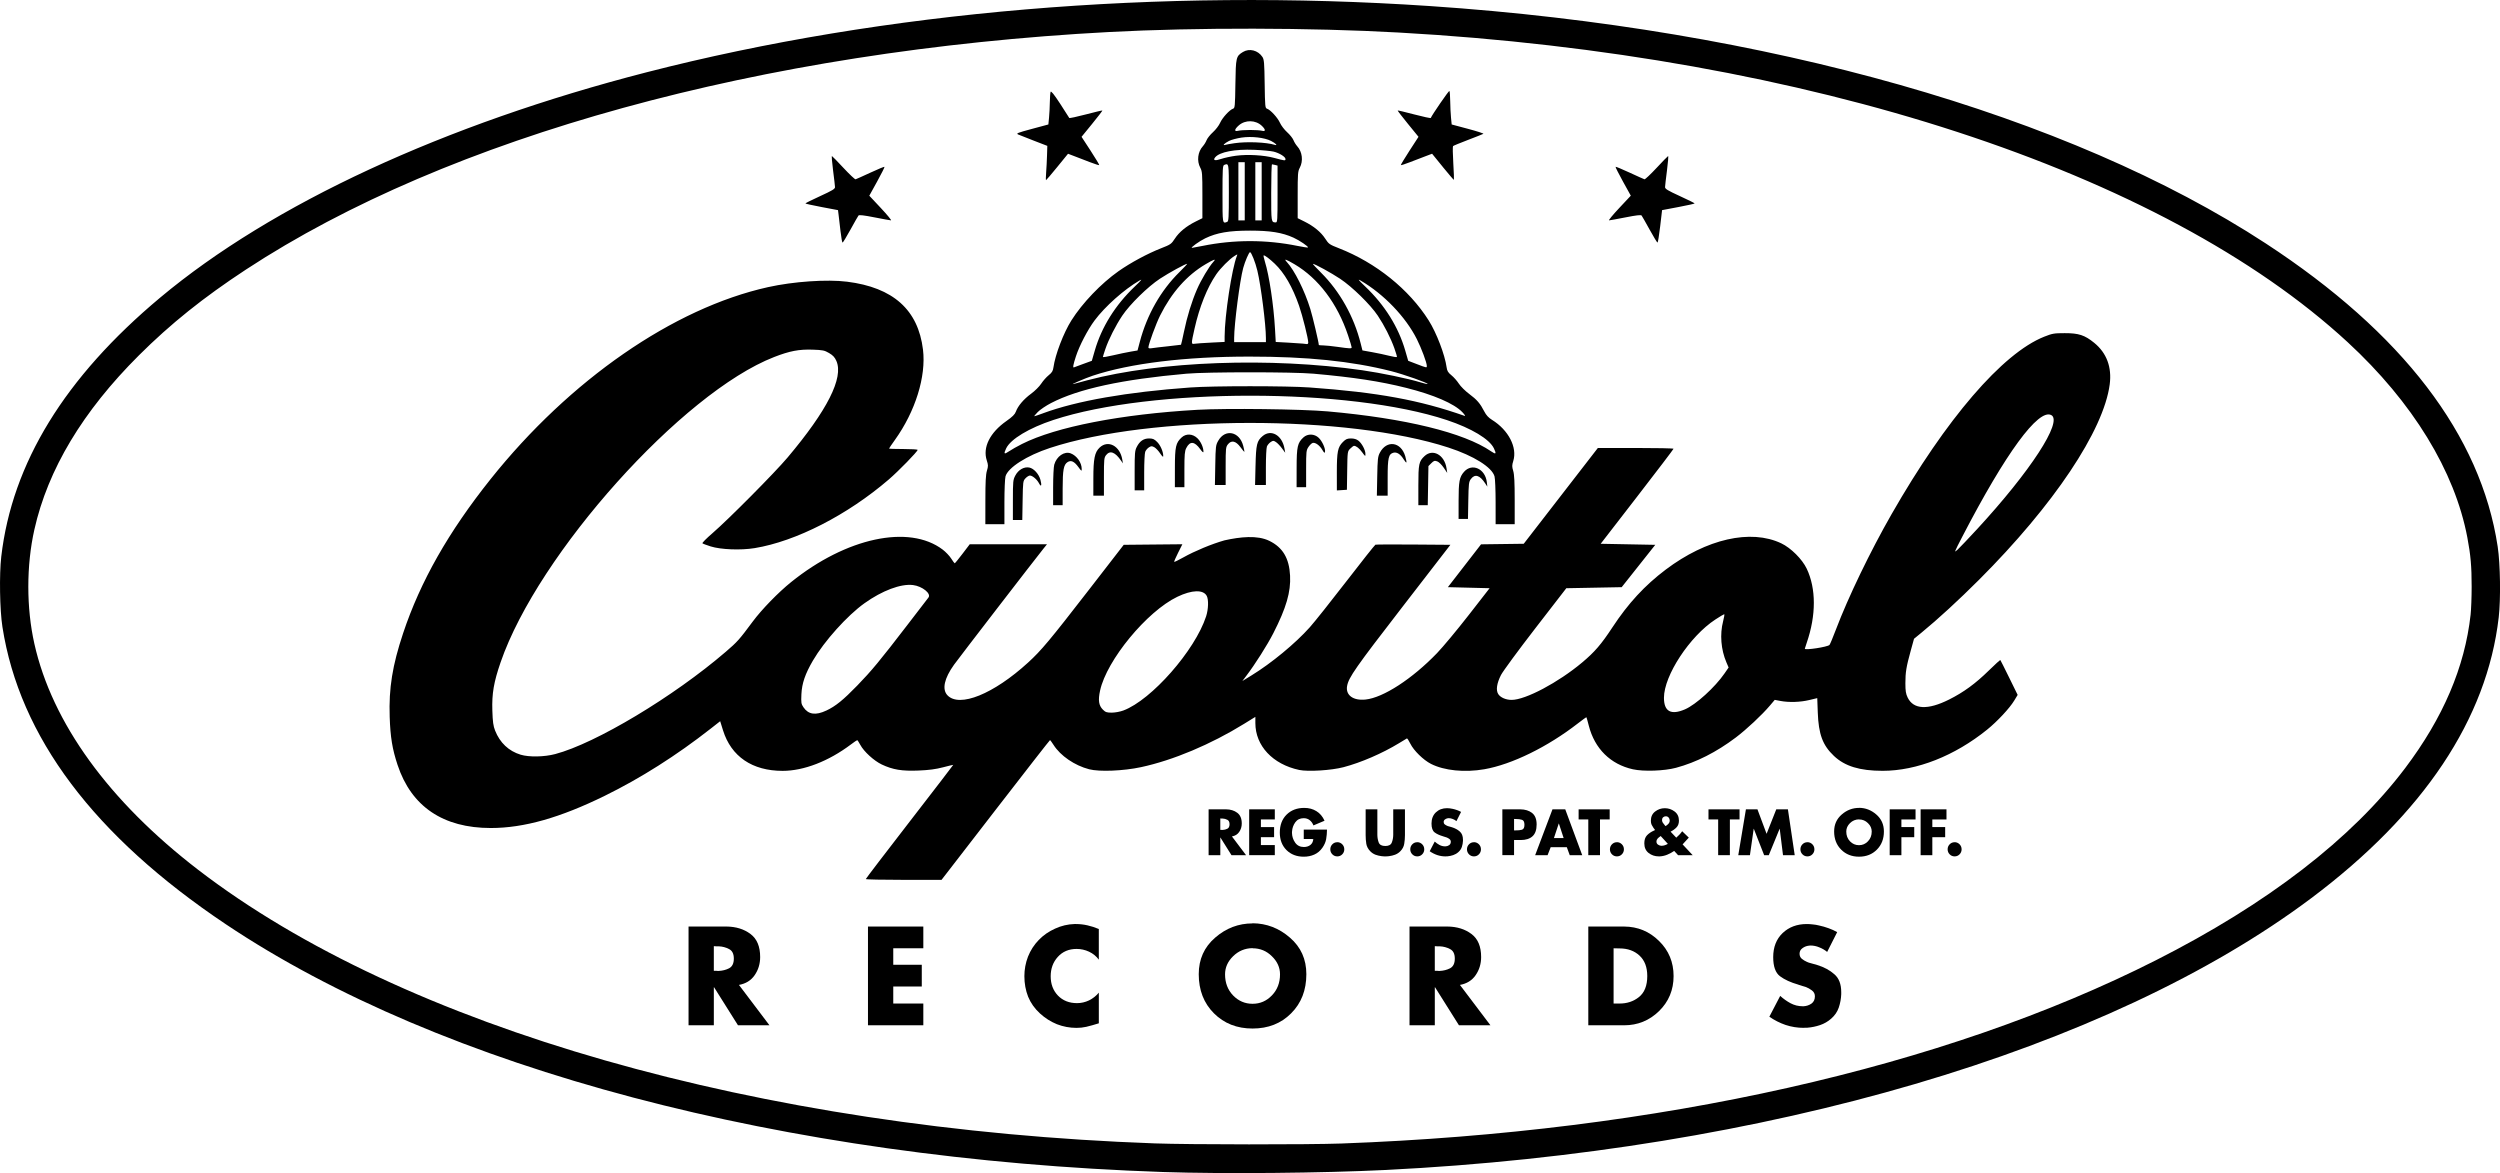 <?xml version="1.0" encoding="UTF-8" standalone="no"?> <!-- Created with Inkscape (http://www.inkscape.org/) --> <svg xmlns:dc="http://purl.org/dc/elements/1.1/" xmlns:cc="http://creativecommons.org/ns#" xmlns:rdf="http://www.w3.org/1999/02/22-rdf-syntax-ns#" xmlns:svg="http://www.w3.org/2000/svg" xmlns="http://www.w3.org/2000/svg" xmlns:sodipodi="http://sodipodi.sourceforge.net/DTD/sodipodi-0.dtd" xmlns:inkscape="http://www.inkscape.org/namespaces/inkscape" width="206.66mm" height="96.969mm" viewBox="0 0 206.66 96.969" version="1.1" id="svg8" inkscape:version="0.92.1 r15371" sodipodi:docname="capitolrecordslogo.svg"><defs id="defs2"></defs><g inkscape:label="Layer 1" inkscape:groupmode="layer" id="layer1" style="display:inline;opacity:1" transform="translate(-3.181,-133.171)"><g id="g281" transform="matrix(1.065,0,0,1.065,-6.175,-14.789)" style="stroke-width:0.939"><path sodipodi:nodetypes="csscssssccsscccsscscssccssssccccccccccscscccccssccccscssscscccccccssccccccccccccccscccscccccccccsccccccccccccsccccccccccccccccccccccsccscccsscccccsccccsccccccccscccccccccccssccccccssccscccccsccscsccccccsccccccscccccccscscccccccccccccccsccccccsccccccccccccccccscccccccscccccscccccscccccccccccccccccccccccsccccscccscsccccccccccscccsccccccsccccssccsccccccscccccccccccccccscccscccccccscccccccccccccsccccccccscscscccsccccscccccscscccccscccccccccccccccccccccccscccccccccccccccccccccscscscccccccccccccccccccccscccccccccccccccccccccccccccsccccccccccsccccccsccccccsccccccscscscccccccccscccccccccccccccsccccccccccsccccccccccccsccccccccccccccscccccsccccscccccccccsccccccccsccsccccccccccccccccccscccccscccccccccssccccccccccsccc" inkscape:connector-curvature="0" id="path23" d="M 99.073,229.9 C 69.603,228.906 43.055,221.887 26.297,210.657 16.072,203.805 10.303,196.123 8.973,187.588 c -0.206,-1.32 -0.251,-4.065 -0.09,-5.452 0.843,-7.254 4.929,-13.913 12.335,-20.106 8.681,-7.259 22.041,-13.447 37.763,-17.492 18.451,-4.747 39.801,-6.552 60.798,-5.138 26.098,1.757 49.562,8.421 64.872,18.425 10.614,6.936 16.697,14.888 18.002,23.535 0.204,1.351 0.243,4.069 0.079,5.489 -0.91,7.88 -5.827,15.251 -14.529,21.78 -15.762,11.827 -42.353,19.641 -71.835,21.111 -4.924,0.245 -12.638,0.317 -17.297,0.16 z m 13.845,-2.213 c 24.572,-0.9 46.716,-5.882 63.188,-14.215 8.669,-4.386 15.221,-9.434 19.362,-14.918 2.951,-3.908 4.631,-7.845 5.082,-11.91 0.045,-0.407 0.082,-1.387 0.082,-2.177 0,-1.574 -0.076,-2.451 -0.332,-3.806 -0.972,-5.165 -4.245,-10.511 -9.281,-15.161 -14.37,-13.269 -41.958,-22.274 -73.664,-24.045 -6.88,-0.384 -15.713,-0.4 -22.473,-0.041 -26.986,1.435 -51.281,8.121 -67.011,18.442 -3.294,2.162 -5.849,4.209 -8.303,6.655 -4.362,4.347 -7.068,8.857 -8.115,13.526 -0.626,2.791 -0.626,6.069 0,8.86 1.377,6.138 5.78,12.214 12.711,17.543 15.919,12.238 43.533,20.136 74.252,21.238 2.714,0.097 11.936,0.103 14.503,0.009 z M 75.985,207.165 c 8.85e-4,-0.034 1.532,-2.04 3.403,-4.458 1.871,-2.418 3.395,-4.403 3.387,-4.41 -0.008,-0.008 -0.365,0.078 -0.794,0.19 -0.562,0.148 -1.091,0.218 -1.897,0.251 -1.285,0.054 -1.998,-0.064 -2.856,-0.469 -0.605,-0.286 -1.391,-1.005 -1.666,-1.523 -0.107,-0.202 -0.216,-0.366 -0.241,-0.366 -0.026,0 -0.248,0.151 -0.493,0.336 -1.733,1.303 -3.656,2.047 -5.294,2.047 -2.359,0 -3.994,-1.112 -4.629,-3.147 l -0.22,-0.707 -0.739,0.579 c -2.656,2.082 -5.429,3.84 -8.216,5.209 -3.483,1.71 -6.277,2.501 -8.843,2.502 -3.708,0.002 -6.174,-1.667 -7.244,-4.901 -0.408,-1.232 -0.557,-2.143 -0.61,-3.728 -0.075,-2.22 0.209,-3.99 1.042,-6.489 1.338,-4.017 3.522,-7.865 6.785,-11.956 6.147,-7.706 14.2,-13.279 21.541,-14.909 1.976,-0.439 4.578,-0.617 6.136,-0.421 3.58,0.451 5.514,2.182 5.89,5.273 0.253,2.083 -0.59,4.792 -2.181,7.01 -0.249,0.348 -0.454,0.648 -0.454,0.668 0,0.02 0.499,0.036 1.109,0.036 0.61,0 1.109,0.03 1.109,0.067 0,0.126 -1.481,1.646 -2.241,2.299 -3.205,2.755 -7.205,4.802 -10.412,5.327 -1.073,0.176 -2.623,0.116 -3.411,-0.133 -0.316,-0.1 -0.604,-0.208 -0.638,-0.241 -0.035,-0.033 0.316,-0.388 0.781,-0.788 1.238,-1.069 4.829,-4.687 5.829,-5.874 3.082,-3.657 4.362,-6.191 3.785,-7.495 -0.126,-0.284 -0.265,-0.434 -0.565,-0.61 -0.358,-0.21 -0.489,-0.237 -1.279,-0.264 -1.052,-0.036 -1.782,0.103 -2.982,0.57 -7.129,2.77 -18.331,15.267 -21.234,23.69 -0.533,1.546 -0.685,2.432 -0.643,3.748 0.028,0.888 0.071,1.199 0.214,1.561 0.374,0.944 1.056,1.588 1.983,1.87 0.648,0.197 1.834,0.176 2.682,-0.049 3.144,-0.831 9.183,-4.453 13.238,-7.938 0.905,-0.778 1.049,-0.939 2.093,-2.346 0.698,-0.94 1.982,-2.261 2.983,-3.067 4.279,-3.448 9.149,-4.492 11.759,-2.522 0.234,0.176 0.531,0.488 0.66,0.692 0.129,0.204 0.254,0.372 0.276,0.374 0.023,0.002 0.294,-0.33 0.603,-0.737 l 0.562,-0.739 h 2.998 2.998 l -0.281,0.349 c -0.681,0.847 -6.546,8.461 -6.932,8.998 -0.761,1.06 -0.946,1.91 -0.514,2.37 0.926,0.985 3.581,-0.09 6.258,-2.534 1.03,-0.94 1.691,-1.732 4.727,-5.653 l 2.7,-3.489 2.276,-0.022 2.276,-0.022 -0.335,0.667 c -0.184,0.367 -0.32,0.683 -0.301,0.701 0.019,0.019 0.336,-0.135 0.705,-0.343 0.886,-0.498 2.213,-1.049 3.199,-1.328 1.215,-0.268 2.546,-0.42 3.485,0.041 1.042,0.513 1.538,1.347 1.607,2.703 0.064,1.258 -0.296,2.497 -1.296,4.457 -0.471,0.924 -1.428,2.433 -2.106,3.322 l -0.304,0.398 0.707,-0.434 c 1.556,-0.955 3.407,-2.483 4.528,-3.738 0.367,-0.411 1.643,-2.013 2.836,-3.561 1.193,-1.548 2.21,-2.83 2.26,-2.85 0.05,-0.019 1.379,-0.025 2.954,-0.013 l 2.863,0.022 -3.745,4.848 c -3.61,4.672 -4.149,5.443 -4.271,6.106 -0.131,0.713 0.469,1.156 1.432,1.055 1.376,-0.144 3.624,-1.605 5.551,-3.606 0.457,-0.475 1.561,-1.802 2.454,-2.949 l 1.623,-2.086 -1.619,-0.041 -1.619,-0.041 1.287,-1.662 1.287,-1.662 1.657,-0.022 1.657,-0.022 2.876,-3.717 2.876,-3.717 2.938,-9.3e-4 c 1.616,-4.7e-4 2.937,0.027 2.937,0.061 0,0.034 -1.273,1.707 -2.828,3.718 l -2.827,3.657 2.118,0.041 2.118,0.041 -1.303,1.643 -1.303,1.643 -2.149,0.041 -2.149,0.041 -2.403,3.108 c -1.322,1.71 -2.522,3.343 -2.668,3.63 -0.329,0.648 -0.405,1.185 -0.209,1.483 0.174,0.266 0.593,0.447 1.035,0.447 1.078,0 3.624,-1.35 5.477,-2.905 0.97,-0.814 1.479,-1.404 2.346,-2.724 1.226,-1.865 2.51,-3.256 4.139,-4.484 3.169,-2.388 6.595,-3.167 8.967,-2.04 0.749,0.356 1.626,1.23 1.978,1.972 0.733,1.542 0.734,3.611 0.003,5.736 -0.084,0.244 -0.153,0.457 -0.153,0.472 0,0.135 1.755,-0.133 1.915,-0.292 0.042,-0.042 0.27,-0.588 0.507,-1.213 0.946,-2.497 2.656,-6.042 4.306,-8.926 4.241,-7.415 8.613,-12.499 11.853,-13.787 0.632,-0.251 0.763,-0.274 1.592,-0.275 1.086,-0.002 1.556,0.152 2.294,0.754 0.964,0.786 1.374,1.89 1.199,3.224 -0.469,3.574 -4.345,9.369 -10.144,15.166 -1.574,1.573 -3.181,3.05 -4.456,4.095 l -0.589,0.483 -0.252,0.913 c -0.349,1.264 -0.418,1.685 -0.418,2.542 0,0.591 0.036,0.818 0.176,1.106 0.451,0.932 1.563,0.985 3.219,0.154 1.13,-0.567 2.047,-1.237 3.083,-2.253 0.473,-0.464 0.875,-0.829 0.892,-0.811 0.018,0.018 0.327,0.634 0.688,1.369 l 0.656,1.337 -0.27,0.447 c -0.355,0.588 -1.312,1.613 -2.102,2.251 -2.522,2.036 -5.459,3.194 -8.106,3.194 -1.775,0 -2.934,-0.354 -3.781,-1.155 -0.877,-0.829 -1.193,-1.677 -1.255,-3.371 l -0.041,-1.116 -0.627,0.15 c -0.698,0.167 -1.571,0.194 -2.234,0.068 l -0.438,-0.083 -0.366,0.432 c -0.624,0.738 -1.826,1.863 -2.663,2.494 -1.506,1.135 -3.067,1.925 -4.635,2.346 -0.911,0.245 -2.517,0.301 -3.347,0.116 -1.74,-0.387 -2.965,-1.599 -3.422,-3.383 -0.089,-0.349 -0.172,-0.644 -0.184,-0.656 -0.012,-0.012 -0.31,0.202 -0.661,0.475 -2.352,1.828 -5.127,3.188 -7.264,3.561 -1.526,0.266 -3.108,0.107 -4.14,-0.416 -0.59,-0.299 -1.342,-1.035 -1.603,-1.569 -0.118,-0.241 -0.238,-0.425 -0.267,-0.408 -0.029,0.017 -0.302,0.183 -0.608,0.368 -1.307,0.796 -2.959,1.51 -4.316,1.866 -0.941,0.247 -2.755,0.36 -3.438,0.213 -2.056,-0.441 -3.4,-1.879 -3.4,-3.637 v -0.483 l -0.866,0.535 c -2.591,1.602 -5.514,2.831 -8.008,3.368 -1.368,0.294 -3.232,0.371 -4.026,0.164 -1.129,-0.293 -2.232,-1.048 -2.766,-1.893 -0.128,-0.203 -0.252,-0.369 -0.274,-0.369 -0.023,2.3e-4 -1.926,2.441 -4.23,5.423 l -4.189,5.423 h -2.94 c -1.617,0 -2.939,-0.028 -2.938,-0.062 z m -3.058,-13.084 c 0.719,-0.34 1.3,-0.81 2.402,-1.944 1.098,-1.13 1.77,-1.942 3.897,-4.713 0.85,-1.107 1.58,-2.058 1.623,-2.112 0.24,-0.303 -0.475,-0.882 -1.197,-0.971 -0.942,-0.116 -2.391,0.428 -3.772,1.415 -1.336,0.955 -3.111,2.931 -3.998,4.449 -0.599,1.026 -0.853,1.767 -0.892,2.6 -0.031,0.674 -0.017,0.765 0.161,1.026 0.383,0.563 0.946,0.642 1.776,0.249 z m 23.058,-0.006 c 2.178,-0.815 5.557,-4.661 6.417,-7.304 0.179,-0.549 0.202,-1.302 0.049,-1.588 -0.267,-0.501 -1.15,-0.475 -2.281,0.068 -2.366,1.134 -5.487,4.922 -5.998,7.28 -0.164,0.754 -0.104,1.157 0.217,1.479 0.201,0.201 0.298,0.234 0.689,0.234 0.258,0 0.651,-0.073 0.907,-0.169 z m 43.586,-0.087 c 0.846,-0.363 2.333,-1.714 3.075,-2.794 l 0.312,-0.454 -0.173,-0.404 c -0.421,-0.983 -0.517,-2.174 -0.255,-3.179 0.08,-0.305 0.119,-0.555 0.088,-0.555 -0.031,0 -0.342,0.186 -0.69,0.414 -1.986,1.296 -3.989,4.348 -3.989,6.076 0,1.064 0.544,1.363 1.632,0.896 z m 22.664,-13.976 c 4.15,-4.497 6.676,-8.377 5.77,-8.862 -0.995,-0.533 -3.545,2.947 -6.896,9.412 -0.659,1.271 -0.671,1.305 -0.373,1.027 0.169,-0.158 0.844,-0.868 1.499,-1.578 z m -76.966,-2.271 c 0,-1.408 0.03,-1.976 0.12,-2.275 0.107,-0.354 0.105,-0.442 -0.011,-0.797 -0.331,-1.013 0.24,-2.16 1.525,-3.061 0.463,-0.325 0.656,-0.516 0.732,-0.726 0.161,-0.446 0.604,-0.967 1.182,-1.391 0.292,-0.214 0.646,-0.566 0.786,-0.782 0.14,-0.216 0.4,-0.51 0.578,-0.653 0.259,-0.208 0.333,-0.33 0.372,-0.615 0.136,-0.981 0.784,-2.675 1.392,-3.64 0.853,-1.352 2.303,-2.867 3.66,-3.823 0.93,-0.655 2.264,-1.373 3.304,-1.779 0.74,-0.289 0.796,-0.328 1.068,-0.748 0.331,-0.51 0.888,-0.967 1.623,-1.331 l 0.514,-0.255 v -1.806 c 0,-1.649 -0.014,-1.832 -0.164,-2.112 -0.281,-0.523 -0.196,-1.232 0.198,-1.665 0.103,-0.113 0.235,-0.327 0.293,-0.475 0.058,-0.148 0.281,-0.426 0.494,-0.618 0.213,-0.192 0.464,-0.52 0.556,-0.73 0.174,-0.394 0.741,-1.011 1.006,-1.095 0.14,-0.044 0.153,-0.187 0.179,-1.918 0.03,-2.067 0.051,-2.156 0.586,-2.482 0.499,-0.304 1.171,-0.132 1.511,0.386 0.13,0.198 0.152,0.461 0.175,2.096 0.025,1.731 0.038,1.873 0.179,1.918 0.265,0.084 0.831,0.7 1.006,1.095 0.093,0.21 0.343,0.538 0.556,0.73 0.213,0.192 0.435,0.47 0.494,0.618 0.058,0.148 0.19,0.362 0.293,0.475 0.394,0.433 0.478,1.141 0.198,1.665 -0.15,0.28 -0.164,0.464 -0.164,2.112 v 1.806 l 0.514,0.255 c 0.735,0.364 1.292,0.822 1.623,1.331 0.272,0.42 0.328,0.459 1.068,0.748 2.869,1.12 5.445,3.193 6.964,5.602 0.609,0.965 1.256,2.658 1.392,3.64 0.04,0.285 0.113,0.406 0.372,0.615 0.178,0.143 0.437,0.435 0.576,0.65 0.139,0.215 0.5,0.574 0.803,0.799 0.604,0.449 0.855,0.741 1.173,1.362 0.149,0.29 0.326,0.482 0.603,0.654 1.277,0.793 1.971,2.137 1.647,3.187 -0.104,0.338 -0.105,0.442 -0.005,0.773 0.084,0.28 0.115,0.886 0.115,2.26 v 1.877 h -0.74 -0.74 l -9.3e-4,-1.705 c 0,-0.938 -0.038,-1.841 -0.084,-2.007 -0.197,-0.71 -1.613,-1.596 -3.572,-2.236 -7.849,-2.563 -23.107,-2.548 -30.937,0.03 -1.799,0.592 -3.26,1.527 -3.449,2.205 -0.046,0.166 -0.084,1.069 -0.084,2.007 l -7.2e-5,1.705 h -0.74 -0.74 z m 2.848,-4.354 c 2.646,-1.329 7.694,-2.312 13.606,-2.649 2.239,-0.128 8.111,-0.056 10.128,0.124 6.02,0.538 10.557,1.648 12.675,3.101 0.377,0.259 0.424,0.209 0.216,-0.23 -0.341,-0.719 -1.737,-1.56 -3.649,-2.197 -7.557,-2.518 -22.897,-2.524 -30.539,-0.011 -1.886,0.62 -3.331,1.489 -3.672,2.208 -0.208,0.438 -0.161,0.488 0.216,0.23 0.192,-0.132 0.651,-0.391 1.019,-0.576 z m 1.645,-2.386 c 2.615,-0.962 6.501,-1.642 11.407,-1.996 1.802,-0.13 7.483,-0.13 9.285,0 5.278,0.38 8.516,0.975 12.019,2.207 0.078,0.028 -0.004,-0.104 -0.183,-0.291 -0.634,-0.665 -2.213,-1.347 -4.369,-1.889 -2.013,-0.505 -4.055,-0.817 -7.179,-1.097 -1.605,-0.144 -8.246,-0.144 -9.86,-9.3e-4 -5.018,0.446 -8.373,1.174 -10.513,2.279 -0.391,0.202 -0.855,0.515 -1.032,0.696 -0.177,0.181 -0.298,0.329 -0.269,0.329 0.029,0 0.341,-0.106 0.695,-0.236 z m 3.428,-2.557 c 5.61,-1.486 14.222,-1.799 21.331,-0.777 1.464,0.21 3.558,0.646 4.515,0.938 0.291,0.089 0.543,0.148 0.56,0.132 0.074,-0.074 -1.851,-0.752 -2.853,-1.005 -3.069,-0.774 -6.475,-1.123 -10.973,-1.124 -4.984,-9.3e-4 -9.248,0.518 -12.161,1.481 -0.576,0.19 -1.898,0.761 -1.487,0.642 0.086,-0.025 0.567,-0.154 1.068,-0.287 z m -0.318,-1.269 0.66,-0.241 0.227,-0.786 c 0.53,-1.834 1.588,-3.53 3.103,-4.976 0.543,-0.519 0.619,-0.616 0.36,-0.464 -1.2,0.703 -2.665,2.008 -3.475,3.093 -0.537,0.72 -1.177,1.95 -1.451,2.789 -0.214,0.657 -0.257,0.902 -0.148,0.853 0.034,-0.015 0.359,-0.136 0.722,-0.268 z m 26.661,0.153 c 0,-0.248 -0.414,-1.358 -0.772,-2.072 -0.869,-1.73 -2.557,-3.49 -4.363,-4.548 -0.259,-0.152 -0.183,-0.054 0.36,0.464 1.516,1.446 2.573,3.142 3.103,4.976 l 0.227,0.786 0.66,0.253 c 0.798,0.305 0.784,0.303 0.784,0.142 z m -22.998,-1.104 0.544,-0.092 0.178,-0.672 c 0.555,-2.101 1.626,-3.985 3.08,-5.417 0.356,-0.351 0.623,-0.638 0.594,-0.638 -0.138,0 -1.404,0.693 -2.104,1.152 -0.941,0.617 -2.342,1.99 -2.934,2.875 -0.513,0.767 -1.054,1.835 -1.309,2.582 -0.107,0.313 -0.194,0.594 -0.194,0.625 0,0.031 0.361,-0.029 0.801,-0.133 0.441,-0.104 1.046,-0.231 1.345,-0.281 z m 20.484,-0.253 c -0.292,-0.813 -0.787,-1.786 -1.29,-2.538 -0.578,-0.864 -1.988,-2.245 -2.93,-2.869 -0.693,-0.46 -1.966,-1.157 -2.11,-1.157 -0.03,0 0.255,0.309 0.635,0.687 1.46,1.455 2.551,3.402 3.075,5.49 l 0.137,0.544 0.752,0.135 c 0.414,0.074 1.011,0.201 1.327,0.282 0.316,0.081 0.585,0.121 0.598,0.091 0.013,-0.031 -0.075,-0.33 -0.195,-0.664 z m -17.535,-0.17 c 0.52,-0.053 0.956,-0.104 0.969,-0.113 0.013,-0.009 0.115,-0.456 0.226,-0.993 0.25,-1.206 0.605,-2.363 1.017,-3.312 0.311,-0.717 0.934,-1.764 1.262,-2.121 0.254,-0.276 0.084,-0.226 -0.6,0.178 -1.448,0.855 -2.632,2.191 -3.527,3.98 -0.32,0.639 -0.908,2.245 -0.908,2.478 0,0.073 0.089,0.088 0.308,0.052 0.169,-0.028 0.733,-0.095 1.253,-0.148 z m 14.215,0.085 c 0,-0.051 -0.127,-0.472 -0.283,-0.937 -0.823,-2.459 -2.297,-4.415 -4.153,-5.51 -0.684,-0.404 -0.854,-0.454 -0.6,-0.178 0.605,0.658 1.376,2.2 1.827,3.652 0.185,0.597 0.654,2.582 0.661,2.799 0,0.011 0.158,0.023 0.35,0.027 0.192,0.003 0.682,0.054 1.089,0.112 0.988,0.141 1.109,0.145 1.109,0.036 z m -10.908,-0.365 1.048,-0.052 v -0.423 c 10e-4,-1.588 0.561,-5.275 0.95,-6.247 0.06,-0.149 0.054,-0.15 -0.177,-0.006 -0.39,0.241 -1.094,0.95 -1.426,1.434 -0.705,1.027 -1.304,2.529 -1.682,4.21 -0.27,1.203 -0.27,1.218 0.014,1.173 0.124,-0.02 0.697,-0.06 1.274,-0.088 z m 7.539,-0.005 c 0,-0.303 -0.444,-2.081 -0.711,-2.849 -0.508,-1.46 -1.145,-2.562 -1.89,-3.27 -0.399,-0.379 -0.756,-0.649 -0.86,-0.649 -0.03,0 0.012,0.217 0.095,0.483 0.336,1.08 0.681,3.381 0.786,5.241 l 0.056,0.999 0.954,0.052 c 0.524,0.029 1.046,0.064 1.159,0.077 0.113,0.014 0.252,0.03 0.308,0.037 0.057,0.007 0.103,-0.048 0.103,-0.122 z m -3.287,-0.346 c 0,-1.039 -0.383,-4.065 -0.663,-5.231 -0.157,-0.655 -0.467,-1.438 -0.57,-1.438 -0.081,0 -0.389,0.717 -0.53,1.233 -0.259,0.945 -0.702,4.376 -0.702,5.436 v 0.315 h 1.233 1.233 z m -4.919,-7.154 c 2.433,-0.495 4.94,-0.495 7.376,9.4e-4 0.425,0.086 0.789,0.141 0.809,0.121 0.063,-0.063 -0.663,-0.555 -1.13,-0.765 -0.883,-0.397 -1.791,-0.543 -3.369,-0.543 -1.634,0 -2.566,0.16 -3.474,0.595 -0.453,0.217 -1.173,0.735 -1.034,0.744 0.029,0.002 0.399,-0.067 0.822,-0.153 z m 1.913,-1.865 c 0.114,-0.044 0.13,-0.32 0.13,-2.26 0,-2.333 0.005,-2.301 -0.363,-2.16 -0.114,0.044 -0.13,0.32 -0.13,2.26 0,2.333 -0.005,2.301 0.363,2.16 z m 3.91,-2.159 v -2.209 l -0.185,-0.05 c -0.102,-0.027 -0.213,-0.05 -0.246,-0.051 -0.034,-7e-4 -0.062,0.994 -0.062,2.211 0,2.304 -0.003,2.285 0.349,2.301 0.134,0.006 0.144,-0.151 0.144,-2.202 z m -2.547,-0.215 v -2.26 h -0.247 -0.246 v 2.26 2.26 h 0.246 0.247 z m 1.315,0 v -2.26 h -0.247 -0.246 v 2.26 2.26 h 0.246 0.247 z m -1.986,-2.761 c 0.9,-0.12 2.166,-0.047 2.972,0.173 0.812,0.221 0.863,0.226 0.863,0.085 0,-0.172 -0.476,-0.469 -0.928,-0.578 -0.213,-0.051 -0.889,-0.114 -1.504,-0.139 -1.498,-0.062 -2.68,0.165 -3.025,0.581 -0.198,0.239 -0.017,0.291 0.453,0.129 0.251,-0.086 0.777,-0.2 1.169,-0.252 z m -0.109,-0.974 c 0.952,-0.136 2.46,-0.073 3.112,0.13 0.261,0.082 0.069,-0.122 -0.287,-0.303 -0.513,-0.262 -1.507,-0.376 -2.287,-0.262 -0.359,0.052 -0.801,0.17 -0.98,0.262 -0.356,0.181 -0.548,0.385 -0.287,0.303 0.085,-0.026 0.413,-0.085 0.729,-0.13 z m 1.191,-1.025 c 0.384,0 0.8,0.027 0.924,0.061 0.303,0.081 0.299,-0.088 -0.008,-0.382 -0.481,-0.461 -1.284,-0.477 -1.786,-0.036 -0.351,0.308 -0.377,0.505 -0.055,0.419 0.124,-0.033 0.54,-0.061 0.924,-0.061 z m -18.406,28.726 c 0,-1.455 0.011,-1.57 0.188,-1.904 0.235,-0.445 0.675,-0.698 1.081,-0.621 0.351,0.066 0.746,0.501 0.869,0.956 0.12,0.445 0.059,0.594 -0.11,0.269 -0.157,-0.303 -0.511,-0.603 -0.71,-0.603 -0.076,0 -0.229,0.095 -0.338,0.212 -0.194,0.206 -0.2,0.253 -0.225,1.726 l -0.026,1.514 h -0.365 -0.365 z m 34.594,0.09 c 9.3e-4,-1.538 0.062,-1.871 0.421,-2.28 0.623,-0.709 1.649,-0.243 1.771,0.803 l 0.04,0.347 -0.161,-0.247 c -0.424,-0.649 -0.805,-0.766 -1.119,-0.343 -0.157,0.211 -0.175,0.36 -0.198,1.664 l -0.026,1.432 h -0.364 -0.364 l 9.3e-4,-1.376 z m -31.471,-1.109 c 2.56e-4,-0.78 0.039,-1.555 0.085,-1.723 0.181,-0.651 0.787,-1.069 1.279,-0.883 0.472,0.179 0.854,0.72 0.854,1.211 0,0.192 -0.019,0.182 -0.249,-0.136 -0.33,-0.455 -0.58,-0.57 -0.853,-0.392 -0.301,0.197 -0.376,0.604 -0.377,2.046 l -4.66e-4,1.294 h -0.37 -0.37 l 4.9e-4,-1.417 z m 28.348,-0.105 c 0,-1.673 0.043,-1.879 0.478,-2.288 0.637,-0.599 1.549,-0.1 1.707,0.935 l 0.057,0.369 -0.278,-0.409 c -0.158,-0.232 -0.377,-0.444 -0.506,-0.489 -0.196,-0.068 -0.26,-0.048 -0.452,0.144 l -0.224,0.224 -0.026,1.518 -0.026,1.518 h -0.365 -0.365 z m -25.226,-0.558 c 0,-1.523 0.101,-2.022 0.482,-2.387 0.658,-0.63 1.591,-0.136 1.765,0.934 l 0.047,0.288 -0.14,-0.205 c -0.457,-0.672 -0.86,-0.825 -1.163,-0.441 -0.158,0.201 -0.17,0.324 -0.17,1.684 v 1.468 h -0.411 -0.411 z m 22.034,-0.159 c 0.025,-1.327 0.048,-1.537 0.2,-1.828 0.53,-1.016 1.646,-0.863 1.976,0.271 0.07,0.242 0.11,0.457 0.088,0.479 -0.022,0.022 -0.122,-0.094 -0.222,-0.257 -0.239,-0.387 -0.518,-0.566 -0.779,-0.501 -0.383,0.096 -0.454,0.399 -0.454,1.935 v 1.401 h -0.419 -0.419 z M 96.855,175.465 c 0,-1.354 0.018,-1.559 0.162,-1.841 0.233,-0.457 0.529,-0.662 0.956,-0.662 0.294,0 0.404,0.048 0.629,0.273 0.259,0.259 0.472,0.754 0.472,1.092 0,0.104 -0.079,0.035 -0.243,-0.211 -0.133,-0.201 -0.339,-0.416 -0.457,-0.478 -0.186,-0.098 -0.242,-0.095 -0.418,0.021 -0.112,0.073 -0.239,0.226 -0.282,0.34 -0.043,0.114 -0.079,0.833 -0.079,1.598 v 1.392 h -0.37 -0.37 z m 15.694,0.12 c 0,-1.601 0.07,-1.948 0.472,-2.35 0.225,-0.225 0.335,-0.273 0.629,-0.273 0.237,0 0.429,0.058 0.575,0.172 0.269,0.211 0.543,0.731 0.543,1.028 0,0.214 -0.008,0.21 -0.244,-0.116 -0.23,-0.318 -0.472,-0.51 -0.643,-0.51 -0.042,0 -0.173,0.097 -0.291,0.215 -0.214,0.214 -0.215,0.221 -0.237,1.705 l -0.022,1.49 -0.39,0.025 -0.39,0.025 z m -12.57,-0.343 c 0.002,-1.645 0.067,-1.938 0.528,-2.362 0.343,-0.316 0.854,-0.289 1.221,0.067 0.264,0.255 0.468,0.712 0.468,1.044 0,0.097 -0.084,0.031 -0.249,-0.197 -0.448,-0.618 -0.8,-0.646 -1.086,-0.085 -0.12,0.235 -0.144,0.51 -0.144,1.658 v 1.376 h -0.37 -0.37 l 0.002,-1.5 z m 9.449,0 c 0.002,-1.645 0.067,-1.938 0.528,-2.362 0.329,-0.303 0.853,-0.288 1.189,0.035 0.272,0.261 0.533,0.843 0.486,1.085 -0.023,0.119 -0.067,0.088 -0.207,-0.149 -0.205,-0.347 -0.528,-0.586 -0.738,-0.545 -0.08,0.015 -0.229,0.153 -0.333,0.307 -0.178,0.264 -0.188,0.355 -0.188,1.704 v 1.426 h -0.37 -0.37 z m -6.315,-0.205 c 0.026,-1.466 0.037,-1.558 0.231,-1.898 0.541,-0.945 1.649,-0.72 1.938,0.394 0.063,0.244 0.105,0.454 0.092,0.467 -0.013,0.013 -0.151,-0.151 -0.308,-0.364 -0.359,-0.486 -0.7,-0.562 -0.973,-0.216 -0.162,0.206 -0.174,0.319 -0.174,1.689 v 1.468 h -0.417 -0.417 z m 3.125,0.041 c 0.038,-1.662 0.101,-1.924 0.554,-2.305 0.656,-0.552 1.51,-0.063 1.692,0.969 l 0.058,0.329 -0.255,-0.346 c -0.14,-0.19 -0.348,-0.407 -0.462,-0.482 -0.193,-0.126 -0.222,-0.126 -0.416,0.001 -0.115,0.075 -0.244,0.23 -0.288,0.343 -0.043,0.114 -0.079,0.833 -0.079,1.598 v 1.392 h -0.42 -0.42 l 0.035,-1.5 z M 74.024,156.878 c -0.055,-0.486 -0.121,-1.053 -0.147,-1.261 l -0.047,-0.377 -1.265,-0.239 c -0.696,-0.131 -1.265,-0.258 -1.265,-0.282 -7.4e-5,-0.024 0.518,-0.28 1.15,-0.57 0.943,-0.432 1.15,-0.557 1.147,-0.696 -0.002,-0.093 -0.069,-0.679 -0.15,-1.301 -0.081,-0.622 -0.12,-1.122 -0.087,-1.109 0.033,0.012 0.438,0.429 0.901,0.926 0.463,0.497 0.883,0.892 0.933,0.878 0.05,-0.014 0.568,-0.246 1.15,-0.516 0.582,-0.27 1.075,-0.474 1.096,-0.454 0.02,0.02 -0.237,0.533 -0.572,1.14 l -0.609,1.103 0.898,0.958 c 0.494,0.527 0.848,0.957 0.787,0.956 -0.061,-9.3e-4 -0.638,-0.106 -1.283,-0.233 -0.83,-0.164 -1.192,-0.205 -1.242,-0.142 -0.039,0.049 -0.32,0.543 -0.624,1.096 -0.305,0.554 -0.58,1.007 -0.612,1.007 -0.032,0 -0.103,-0.397 -0.158,-0.883 z m 62.804,-0.123 c -0.305,-0.554 -0.585,-1.047 -0.624,-1.096 -0.05,-0.063 -0.412,-0.022 -1.242,0.142 -0.644,0.127 -1.222,0.232 -1.283,0.233 -0.061,9.3e-4 0.294,-0.43 0.788,-0.957 l 0.899,-0.959 -0.61,-1.102 c -0.335,-0.606 -0.593,-1.119 -0.573,-1.139 0.02,-0.02 0.513,0.184 1.095,0.454 0.582,0.27 1.1,0.502 1.15,0.516 0.05,0.014 0.47,-0.381 0.933,-0.878 0.463,-0.497 0.868,-0.914 0.901,-0.926 0.033,-0.012 -0.007,0.487 -0.087,1.109 -0.081,0.622 -0.148,1.208 -0.15,1.301 -0.003,0.139 0.204,0.264 1.147,0.696 0.633,0.29 1.15,0.546 1.15,0.57 -7e-5,0.024 -0.569,0.151 -1.264,0.282 l -1.264,0.239 -0.148,1.261 c -0.082,0.693 -0.174,1.261 -0.206,1.261 -0.032,0 -0.307,-0.453 -0.612,-1.007 z m -46.843,-4.437 c 0.026,-0.328 0.057,-0.927 0.069,-1.331 l 0.022,-0.735 -1.027,-0.396 c -0.565,-0.218 -1.12,-0.437 -1.233,-0.487 -0.184,-0.082 -0.07,-0.128 1.068,-0.435 l 1.274,-0.343 0.052,-0.53 c 0.029,-0.291 0.056,-0.832 0.062,-1.201 0.005,-0.369 0.032,-0.73 0.06,-0.802 0.035,-0.091 0.258,0.186 0.738,0.918 0.378,0.577 0.697,1.076 0.71,1.109 0.012,0.033 0.59,-0.09 1.283,-0.273 0.694,-0.183 1.273,-0.321 1.288,-0.306 0.015,0.015 -0.343,0.481 -0.795,1.035 l -0.823,1.008 0.704,1.08 c 0.387,0.594 0.688,1.096 0.669,1.116 -0.02,0.02 -0.343,-0.083 -0.718,-0.228 -0.375,-0.145 -0.912,-0.352 -1.193,-0.459 l -0.511,-0.195 -0.835,1.025 c -0.459,0.564 -0.852,1.025 -0.873,1.025 -0.021,0 -0.016,-0.268 0.009,-0.596 z m 30.792,-0.429 -0.835,-1.027 -0.513,0.194 c -0.282,0.107 -0.82,0.313 -1.196,0.459 -0.376,0.146 -0.698,0.25 -0.716,0.232 -0.018,-0.018 0.283,-0.52 0.669,-1.115 l 0.702,-1.083 -0.822,-1.008 c -0.452,-0.554 -0.81,-1.02 -0.795,-1.035 0.015,-0.015 0.595,0.123 1.288,0.306 0.694,0.183 1.271,0.306 1.283,0.273 0.084,-0.224 1.403,-2.14 1.445,-2.098 0.029,0.029 0.057,0.388 0.062,0.799 0.005,0.41 0.033,0.985 0.062,1.276 l 0.052,0.53 1.269,0.339 c 0.698,0.186 1.234,0.36 1.191,0.387 -0.043,0.026 -0.577,0.238 -1.187,0.471 -0.61,0.233 -1.135,0.449 -1.167,0.481 -0.032,0.031 -0.023,0.628 0.019,1.326 0.042,0.698 0.064,1.281 0.049,1.295 -0.015,0.015 -0.402,-0.436 -0.862,-1.001 z" style="fill:#000000;stroke-width:0.939"></path><g id="text28-4" style="font-style:normal;font-variant:normal;font-weight:bold;font-stretch:normal;font-size:4.58px;line-height:1.25;font-family:Futura-Bold;-inkscape-font-specification:'Futura-Bold Bold';text-align:center;letter-spacing:0px;word-spacing:0px;writing-mode:lr-tb;text-anchor:middle;fill:#000000;fill-opacity:1;stroke:none;stroke-width:0.243" transform="matrix(1.012,0,0,1.03,-2.131,-4.508)" aria-label="REG. U.S. PAT. &amp; TM. OFF."><path inkscape:connector-curvature="0" id="path30-7" style="stroke-width:0.243" d="m 105.271,202.289 1.086,1.415 h -1.118 l -0.847,-1.328 h -0.009 v 1.328 h -0.898 v -3.454 h 1.342 q 0.513,0.005 0.857,0.261 0.344,0.252 0.344,0.806 0,0.357 -0.197,0.637 -0.192,0.275 -0.559,0.339 z m -0.889,-1.351 v 0.861 h 0.087 q 0.023,0.005 0.046,0.005 0.023,0 0.041,0 0.202,-0.009 0.366,-0.092 0.169,-0.087 0.169,-0.339 0,-0.252 -0.169,-0.334 -0.165,-0.087 -0.366,-0.096 -0.018,0 -0.041,0 -0.023,0 -0.046,0 l -0.087,-0.005 z"></path><path inkscape:connector-curvature="0" id="path32-0" style="stroke-width:0.243" d="m 108.562,201.011 h -1.067 v 0.577 h 1.012 v 0.76 h -1.012 v 0.595 h 1.067 v 0.76 h -1.965 v -3.454 h 1.965 z"></path><path inkscape:connector-curvature="0" id="path34-5" style="stroke-width:0.243" d="m 110.783,201.776 h 1.782 q -0.005,0.38 -0.064,0.715 -0.059,0.33 -0.289,0.655 -0.252,0.353 -0.623,0.513 -0.366,0.16 -0.802,0.16 -0.815,0 -1.328,-0.499 -0.513,-0.504 -0.513,-1.319 0,-0.843 0.518,-1.351 0.522,-0.508 1.356,-0.508 0.531,0 0.93,0.243 0.403,0.238 0.627,0.724 l -0.852,0.353 q -0.092,-0.243 -0.284,-0.394 -0.192,-0.151 -0.463,-0.151 -0.417,0 -0.646,0.311 -0.224,0.311 -0.247,0.682 -0.005,0.023 -0.005,0.05 0,0.023 0,0.046 0,0.005 0,0.014 0,0.005 0,0.014 0.009,0.394 0.243,0.724 0.234,0.33 0.669,0.33 0.293,0 0.495,-0.151 0.202,-0.151 0.229,-0.449 l -0.733,-0.005 v -0.705 z"></path><path inkscape:connector-curvature="0" id="path36-5" style="stroke-width:0.243" d="m 113.355,202.724 q 0.224,0.005 0.38,0.16 0.156,0.156 0.156,0.38 0,0.22 -0.156,0.376 -0.156,0.156 -0.38,0.156 -0.224,0 -0.38,-0.156 -0.156,-0.156 -0.156,-0.376 0,-0.224 0.156,-0.38 0.156,-0.156 0.38,-0.156 z"></path><path inkscape:connector-curvature="0" id="path38-7" style="stroke-width:0.243" d="m 117.646,200.251 h 0.898 v 1.942 q 0,0.339 -0.055,0.655 -0.05,0.316 -0.307,0.568 -0.165,0.165 -0.394,0.252 -0.224,0.082 -0.463,0.11 -0.073,0.009 -0.147,0.014 -0.073,0.005 -0.142,0.005 -0.069,0 -0.142,-0.005 -0.073,-0.005 -0.147,-0.014 -0.238,-0.028 -0.467,-0.11 -0.224,-0.087 -0.389,-0.252 -0.256,-0.252 -0.311,-0.568 -0.05,-0.316 -0.05,-0.65 v -1.947 h 0.898 v 1.818 q 0,0.032 0,0.059 0,0.023 0,0.05 0.005,0.311 0.105,0.573 0.105,0.261 0.504,0.261 0.398,0 0.499,-0.261 0.105,-0.261 0.11,-0.573 0,-0.028 0,-0.05 0,-0.028 0,-0.055 v -1.823 z"></path><path inkscape:connector-curvature="0" id="path40-0" style="stroke-width:0.243" d="m 119.488,202.724 q 0.224,0.005 0.38,0.16 0.156,0.156 0.156,0.38 0,0.22 -0.156,0.376 -0.156,0.156 -0.38,0.156 -0.224,0 -0.38,-0.156 -0.156,-0.156 -0.156,-0.376 0,-0.224 0.156,-0.38 0.156,-0.156 0.38,-0.156 z"></path><path inkscape:connector-curvature="0" id="path42-1" style="stroke-width:0.243" d="m 122.85,200.443 -0.357,0.696 q -0.124,-0.101 -0.279,-0.16 -0.151,-0.064 -0.316,-0.064 -0.023,0 -0.05,0.005 -0.028,0 -0.055,0.009 -0.105,0.023 -0.192,0.092 -0.087,0.069 -0.087,0.183 0,0.11 0.083,0.179 0.082,0.064 0.179,0.105 0.037,0.014 0.069,0.028 0.037,0.009 0.069,0.018 l 0.229,0.064 q 0.362,0.11 0.605,0.321 0.247,0.206 0.247,0.627 0,0.018 0,0.037 0,0.018 0,0.037 -0.009,0.238 -0.087,0.467 -0.078,0.224 -0.27,0.389 -0.174,0.151 -0.394,0.224 -0.22,0.073 -0.449,0.092 -0.037,0 -0.073,0 -0.032,0.005 -0.064,0.005 -0.325,0 -0.637,-0.101 -0.311,-0.105 -0.577,-0.289 l 0.385,-0.728 q 0.169,0.151 0.366,0.256 0.202,0.105 0.431,0.105 0.009,0 0.018,0 0.009,0 0.018,0 0.151,-0.009 0.275,-0.092 0.124,-0.087 0.124,-0.256 0,-0.128 -0.105,-0.206 -0.101,-0.078 -0.229,-0.124 -0.055,-0.018 -0.11,-0.032 -0.055,-0.018 -0.101,-0.032 -0.009,-0.005 -0.023,-0.005 -0.009,-0.005 -0.018,-0.009 -0.408,-0.115 -0.65,-0.293 -0.243,-0.179 -0.243,-0.669 0,-0.527 0.334,-0.843 0.339,-0.316 0.857,-0.316 0.105,0 0.215,0.014 0.11,0.009 0.22,0.037 0.174,0.037 0.339,0.096 0.169,0.059 0.307,0.137 z"></path><path inkscape:connector-curvature="0" id="path44-2" style="stroke-width:0.243" d="m 123.837,202.724 q 0.224,0.005 0.38,0.16 0.156,0.156 0.156,0.38 0,0.22 -0.156,0.376 -0.156,0.156 -0.38,0.156 -0.224,0 -0.38,-0.156 -0.156,-0.156 -0.156,-0.376 0,-0.224 0.156,-0.38 0.156,-0.156 0.38,-0.156 z"></path><path inkscape:connector-curvature="0" id="path46-1" style="stroke-width:0.243" d="m 126.015,203.704 v -3.454 h 1.374 q 0.559,0.005 0.907,0.275 0.348,0.27 0.348,0.866 0,0.609 -0.321,0.893 -0.316,0.279 -0.902,0.279 l -0.508,-0.005 v 1.145 h -0.898 z m 0.898,-2.73 v 0.861 h 0.151 q 0.243,0.005 0.444,-0.046 0.202,-0.055 0.202,-0.371 0,-0.325 -0.192,-0.38 -0.192,-0.059 -0.453,-0.059 l -0.151,-0.005 z"></path><path inkscape:connector-curvature="0" id="path48-7" style="stroke-width:0.243" d="m 130.959,203.104 h -1.237 l -0.238,0.6 h -0.953 l 1.328,-3.454 h 0.98 l 1.301,3.454 h -0.957 z m -0.243,-0.687 -0.366,-1.099 h -0.009 l -0.371,1.099 h 0.747 z"></path><path inkscape:connector-curvature="0" id="path50-5" style="stroke-width:0.243" d="m 133.504,201.011 v 2.693 h -0.898 v -2.693 h -0.742 v -0.76 h 2.382 v 0.76 z"></path><path inkscape:connector-curvature="0" id="path52-6" style="stroke-width:0.243" d="m 134.802,202.724 q 0.224,0.005 0.38,0.16 0.156,0.156 0.156,0.38 0,0.22 -0.156,0.376 -0.156,0.156 -0.38,0.156 -0.224,0 -0.38,-0.156 -0.156,-0.156 -0.156,-0.376 0,-0.224 0.156,-0.38 0.156,-0.156 0.38,-0.156 z"></path><path inkscape:connector-curvature="0" id="path54-4" style="stroke-width:0.243" d="m 139.492,203.704 -0.298,-0.321 q -0.243,0.169 -0.531,0.284 -0.284,0.115 -0.582,0.128 -0.018,0 -0.037,0 -0.014,0 -0.032,0 -0.444,0 -0.779,-0.256 -0.33,-0.256 -0.33,-0.728 0,-0.389 0.206,-0.605 0.211,-0.215 0.536,-0.357 l 0.082,-0.041 -0.073,-0.101 q -0.014,-0.014 -0.028,-0.032 -0.014,-0.023 -0.028,-0.041 -0.073,-0.101 -0.133,-0.22 -0.06,-0.124 -0.06,-0.302 0,-0.449 0.325,-0.696 0.33,-0.252 0.747,-0.252 0.412,0 0.747,0.247 0.334,0.247 0.334,0.692 0,0.321 -0.188,0.508 -0.183,0.188 -0.453,0.321 l 0.435,0.453 q 0.128,-0.11 0.243,-0.229 0.115,-0.119 0.211,-0.256 l 0.508,0.481 -0.435,0.467 -0.041,0.041 0.774,0.815 h -1.122 z m -0.788,-0.857 -0.545,-0.586 q -0.018,0.014 -0.037,0.028 -0.014,0.009 -0.032,0.023 -0.096,0.064 -0.179,0.156 -0.078,0.087 -0.078,0.211 0,0.137 0.105,0.22 0.105,0.078 0.229,0.092 0.014,0.005 0.028,0.005 0.014,0 0.028,0 0.128,0 0.252,-0.041 0.124,-0.041 0.229,-0.101 z m -0.174,-1.337 q 0.005,0 0.009,0 0.009,-0.005 0.014,-0.009 0.115,-0.069 0.206,-0.169 0.092,-0.105 0.092,-0.238 0,-0.133 -0.082,-0.224 -0.082,-0.096 -0.22,-0.096 -0.119,0 -0.206,0.078 -0.082,0.078 -0.082,0.206 0,0.096 0.055,0.192 0.059,0.092 0.133,0.169 0.018,0.028 0.041,0.05 0.023,0.023 0.041,0.046 z"></path><path inkscape:connector-curvature="0" id="path56-5" style="stroke-width:0.243" d="m 143.465,201.011 v 2.693 h -0.898 v -2.693 h -0.742 v -0.76 h 2.382 v 0.76 z"></path><path inkscape:connector-curvature="0" id="path58-7" style="stroke-width:0.243" d="m 144.11,203.704 0.586,-3.454 h 0.884 l 0.701,1.846 0.742,-1.846 h 0.893 l 0.522,3.454 h -0.898 l -0.252,-1.988 h -0.009 l -0.829,1.988 h -0.357 l -0.792,-1.988 h -0.009 l -0.289,1.988 h -0.893 z"></path><path inkscape:connector-curvature="0" id="path60-9" style="stroke-width:0.243" d="m 149.412,202.724 q 0.224,0.005 0.38,0.16 0.156,0.156 0.156,0.38 0,0.22 -0.156,0.376 -0.156,0.156 -0.38,0.156 -0.224,0 -0.38,-0.156 -0.156,-0.156 -0.156,-0.376 0,-0.224 0.156,-0.38 0.156,-0.156 0.38,-0.156 z"></path><path inkscape:connector-curvature="0" id="path62-3" style="stroke-width:0.243" d="m 153.369,200.136 q 0.747,0.005 1.328,0.504 0.582,0.495 0.582,1.278 0,0.838 -0.54,1.369 -0.536,0.531 -1.369,0.531 -0.829,0 -1.369,-0.531 -0.54,-0.531 -0.54,-1.369 0,-0.783 0.582,-1.278 0.582,-0.499 1.328,-0.499 z m 0,0.87 q -0.403,0.005 -0.692,0.284 -0.284,0.275 -0.284,0.632 0,0.444 0.284,0.737 0.289,0.293 0.692,0.293 0.403,0 0.687,-0.293 0.289,-0.293 0.289,-0.737 0,-0.357 -0.289,-0.632 -0.284,-0.279 -0.687,-0.279 z"></path><path inkscape:connector-curvature="0" id="path64-1" style="stroke-width:0.243" d="m 157.707,201.011 h -1.086 v 0.577 h 0.985 v 0.76 h -0.985 v 1.356 h -0.898 v -3.454 h 1.983 z"></path><path inkscape:connector-curvature="0" id="path66-9" style="stroke-width:0.243" d="m 160.079,201.011 h -1.086 v 0.577 h 0.985 v 0.76 h -0.985 v 1.356 h -0.898 v -3.454 h 1.983 z"></path><path inkscape:connector-curvature="0" id="path68-8" style="stroke-width:0.243" d="m 160.703,202.724 q 0.224,0.005 0.38,0.16 0.156,0.156 0.156,0.38 0,0.22 -0.156,0.376 -0.156,0.156 -0.38,0.156 -0.224,0 -0.38,-0.156 -0.156,-0.156 -0.156,-0.376 0,-0.224 0.156,-0.38 0.156,-0.156 0.38,-0.156 z"></path><g id="text73-0" style="font-style:normal;font-variant:normal;font-weight:bold;font-stretch:normal;font-size:9.674px;line-height:1.25;font-family:Futura-Bold;-inkscape-font-specification:'Futura-Bold Bold';text-align:center;letter-spacing:0px;word-spacing:0px;writing-mode:lr-tb;text-anchor:middle;fill:#000000;fill-opacity:1;stroke:none;stroke-width:0.062" transform="matrix(1.023,0,0,1.02,8.439,-28.433)" aria-label="RECORDS"><path inkscape:connector-curvature="0" id="path75-5" style="stroke-width:0.062" d="m 57.69,237.162 2.293,2.989 h -2.36 l -1.79,-2.805 h -0.019 v 2.805 h -1.896 v -7.294 h 2.834 q 1.083,0.01 1.809,0.551 0.726,0.532 0.726,1.703 0,0.755 -0.416,1.345 -0.406,0.58 -1.18,0.716 z m -1.877,-2.854 v 1.819 h 0.184 q 0.048,0.01 0.097,0.01 0.048,0 0.087,0 0.426,-0.019 0.774,-0.193 0.358,-0.184 0.358,-0.716 0,-0.532 -0.358,-0.706 -0.348,-0.184 -0.774,-0.203 -0.039,0 -0.087,0 -0.048,0 -0.097,0 z"></path><path inkscape:connector-curvature="0" id="path77-2" style="stroke-width:0.062" d="m 71.52,234.463 h -2.254 v 1.219 h 2.138 v 1.606 h -2.138 v 1.258 h 2.254 v 1.606 h -4.15 v -7.294 h 4.15 z"></path><path inkscape:connector-curvature="0" id="path79-5" style="stroke-width:0.062" d="m 84.677,233.032 v 2.273 q -0.29,-0.387 -0.735,-0.59 -0.445,-0.203 -0.929,-0.203 -0.871,0 -1.412,0.59 -0.532,0.58 -0.532,1.432 0,0.861 0.542,1.422 0.551,0.561 1.432,0.561 0.464,0 0.9,-0.203 0.435,-0.213 0.735,-0.571 v 2.264 q -0.261,0.087 -0.493,0.145 -0.232,0.068 -0.455,0.116 -0.174,0.039 -0.358,0.058 -0.174,0.019 -0.368,0.019 -0.764,0 -1.47,-0.271 -0.697,-0.281 -1.267,-0.793 -0.6,-0.542 -0.89,-1.238 -0.281,-0.706 -0.281,-1.519 0,-0.745 0.271,-1.441 0.281,-0.697 0.803,-1.229 0.522,-0.532 1.229,-0.842 0.706,-0.319 1.461,-0.339 0.019,0 0.039,0 0.029,0 0.048,0 0.455,0 0.88,0.097 0.435,0.097 0.851,0.271 z"></path><path inkscape:connector-curvature="0" id="path81-0" style="stroke-width:0.062" d="m 96.203,232.616 q 1.577,0.01 2.805,1.064 1.229,1.045 1.229,2.699 0,1.77 -1.142,2.892 -1.132,1.122 -2.892,1.122 -1.751,0 -2.892,-1.122 -1.142,-1.122 -1.142,-2.892 0,-1.654 1.229,-2.699 1.229,-1.054 2.805,-1.054 z m 0,1.838 q -0.851,0.01 -1.461,0.6 -0.6,0.58 -0.6,1.335 0,0.938 0.6,1.557 0.609,0.619 1.461,0.619 0.851,0 1.451,-0.619 0.609,-0.619 0.609,-1.557 0,-0.755 -0.609,-1.335 -0.6,-0.59 -1.451,-0.59 z"></path><path inkscape:connector-curvature="0" id="path83-3" style="stroke-width:0.062" d="m 111.744,237.162 2.293,2.989 h -2.36 l -1.79,-2.805 h -0.019 v 2.805 h -1.896 v -7.294 h 2.834 q 1.083,0.01 1.809,0.551 0.726,0.532 0.726,1.703 0,0.755 -0.416,1.345 -0.406,0.58 -1.18,0.716 z m -1.877,-2.854 v 1.819 h 0.184 q 0.048,0.01 0.097,0.01 0.048,0 0.087,0 0.426,-0.019 0.774,-0.193 0.358,-0.184 0.358,-0.716 0,-0.532 -0.358,-0.706 -0.348,-0.184 -0.774,-0.203 -0.039,0 -0.087,0 -0.048,0 -0.097,0 z"></path><path inkscape:connector-curvature="0" id="path85-8" style="stroke-width:0.062" d="m 121.376,240.152 v -7.294 h 2.689 q 1.528,0.01 2.612,1.064 1.093,1.054 1.093,2.593 0,1.538 -1.093,2.593 -1.093,1.045 -2.612,1.045 z m 1.896,-5.688 v 4.082 h 0.426 q 0.851,0.01 1.47,-0.474 0.629,-0.493 0.629,-1.557 0,-0.977 -0.58,-1.509 -0.58,-0.532 -1.499,-0.532 l -0.445,-0.01 z"></path><path inkscape:connector-curvature="0" id="path87-8" style="stroke-width:0.062" d="m 140.039,233.264 -0.755,1.47 q -0.261,-0.213 -0.59,-0.339 -0.319,-0.135 -0.667,-0.135 -0.048,0 -0.106,0.01 -0.058,0 -0.116,0.019 -0.223,0.048 -0.406,0.193 -0.184,0.145 -0.184,0.387 0,0.232 0.174,0.377 0.174,0.135 0.377,0.222 0.077,0.029 0.145,0.058 0.077,0.019 0.145,0.039 l 0.484,0.135 q 0.764,0.232 1.277,0.677 0.522,0.435 0.522,1.325 0,0.039 0,0.077 0,0.039 0,0.077 -0.019,0.503 -0.184,0.987 -0.164,0.474 -0.571,0.822 -0.368,0.319 -0.832,0.474 -0.464,0.155 -0.948,0.193 -0.077,0 -0.155,0 -0.068,0.01 -0.135,0.01 -0.687,0 -1.345,-0.213 -0.658,-0.223 -1.219,-0.609 l 0.813,-1.538 q 0.358,0.319 0.774,0.542 0.426,0.223 0.909,0.223 0.019,0 0.039,0 0.019,0 0.039,0 0.319,-0.019 0.58,-0.193 0.261,-0.184 0.261,-0.542 0,-0.271 -0.223,-0.435 -0.213,-0.164 -0.484,-0.261 -0.116,-0.039 -0.232,-0.068 -0.116,-0.039 -0.213,-0.068 -0.019,-0.01 -0.048,-0.01 -0.019,-0.01 -0.039,-0.019 -0.861,-0.242 -1.374,-0.619 -0.513,-0.377 -0.513,-1.412 0,-1.113 0.706,-1.78 0.716,-0.667 1.809,-0.667 0.223,0 0.455,0.029 0.232,0.019 0.464,0.077 0.368,0.077 0.716,0.203 0.358,0.126 0.648,0.29 z"></path></g></g></g></g></svg> 